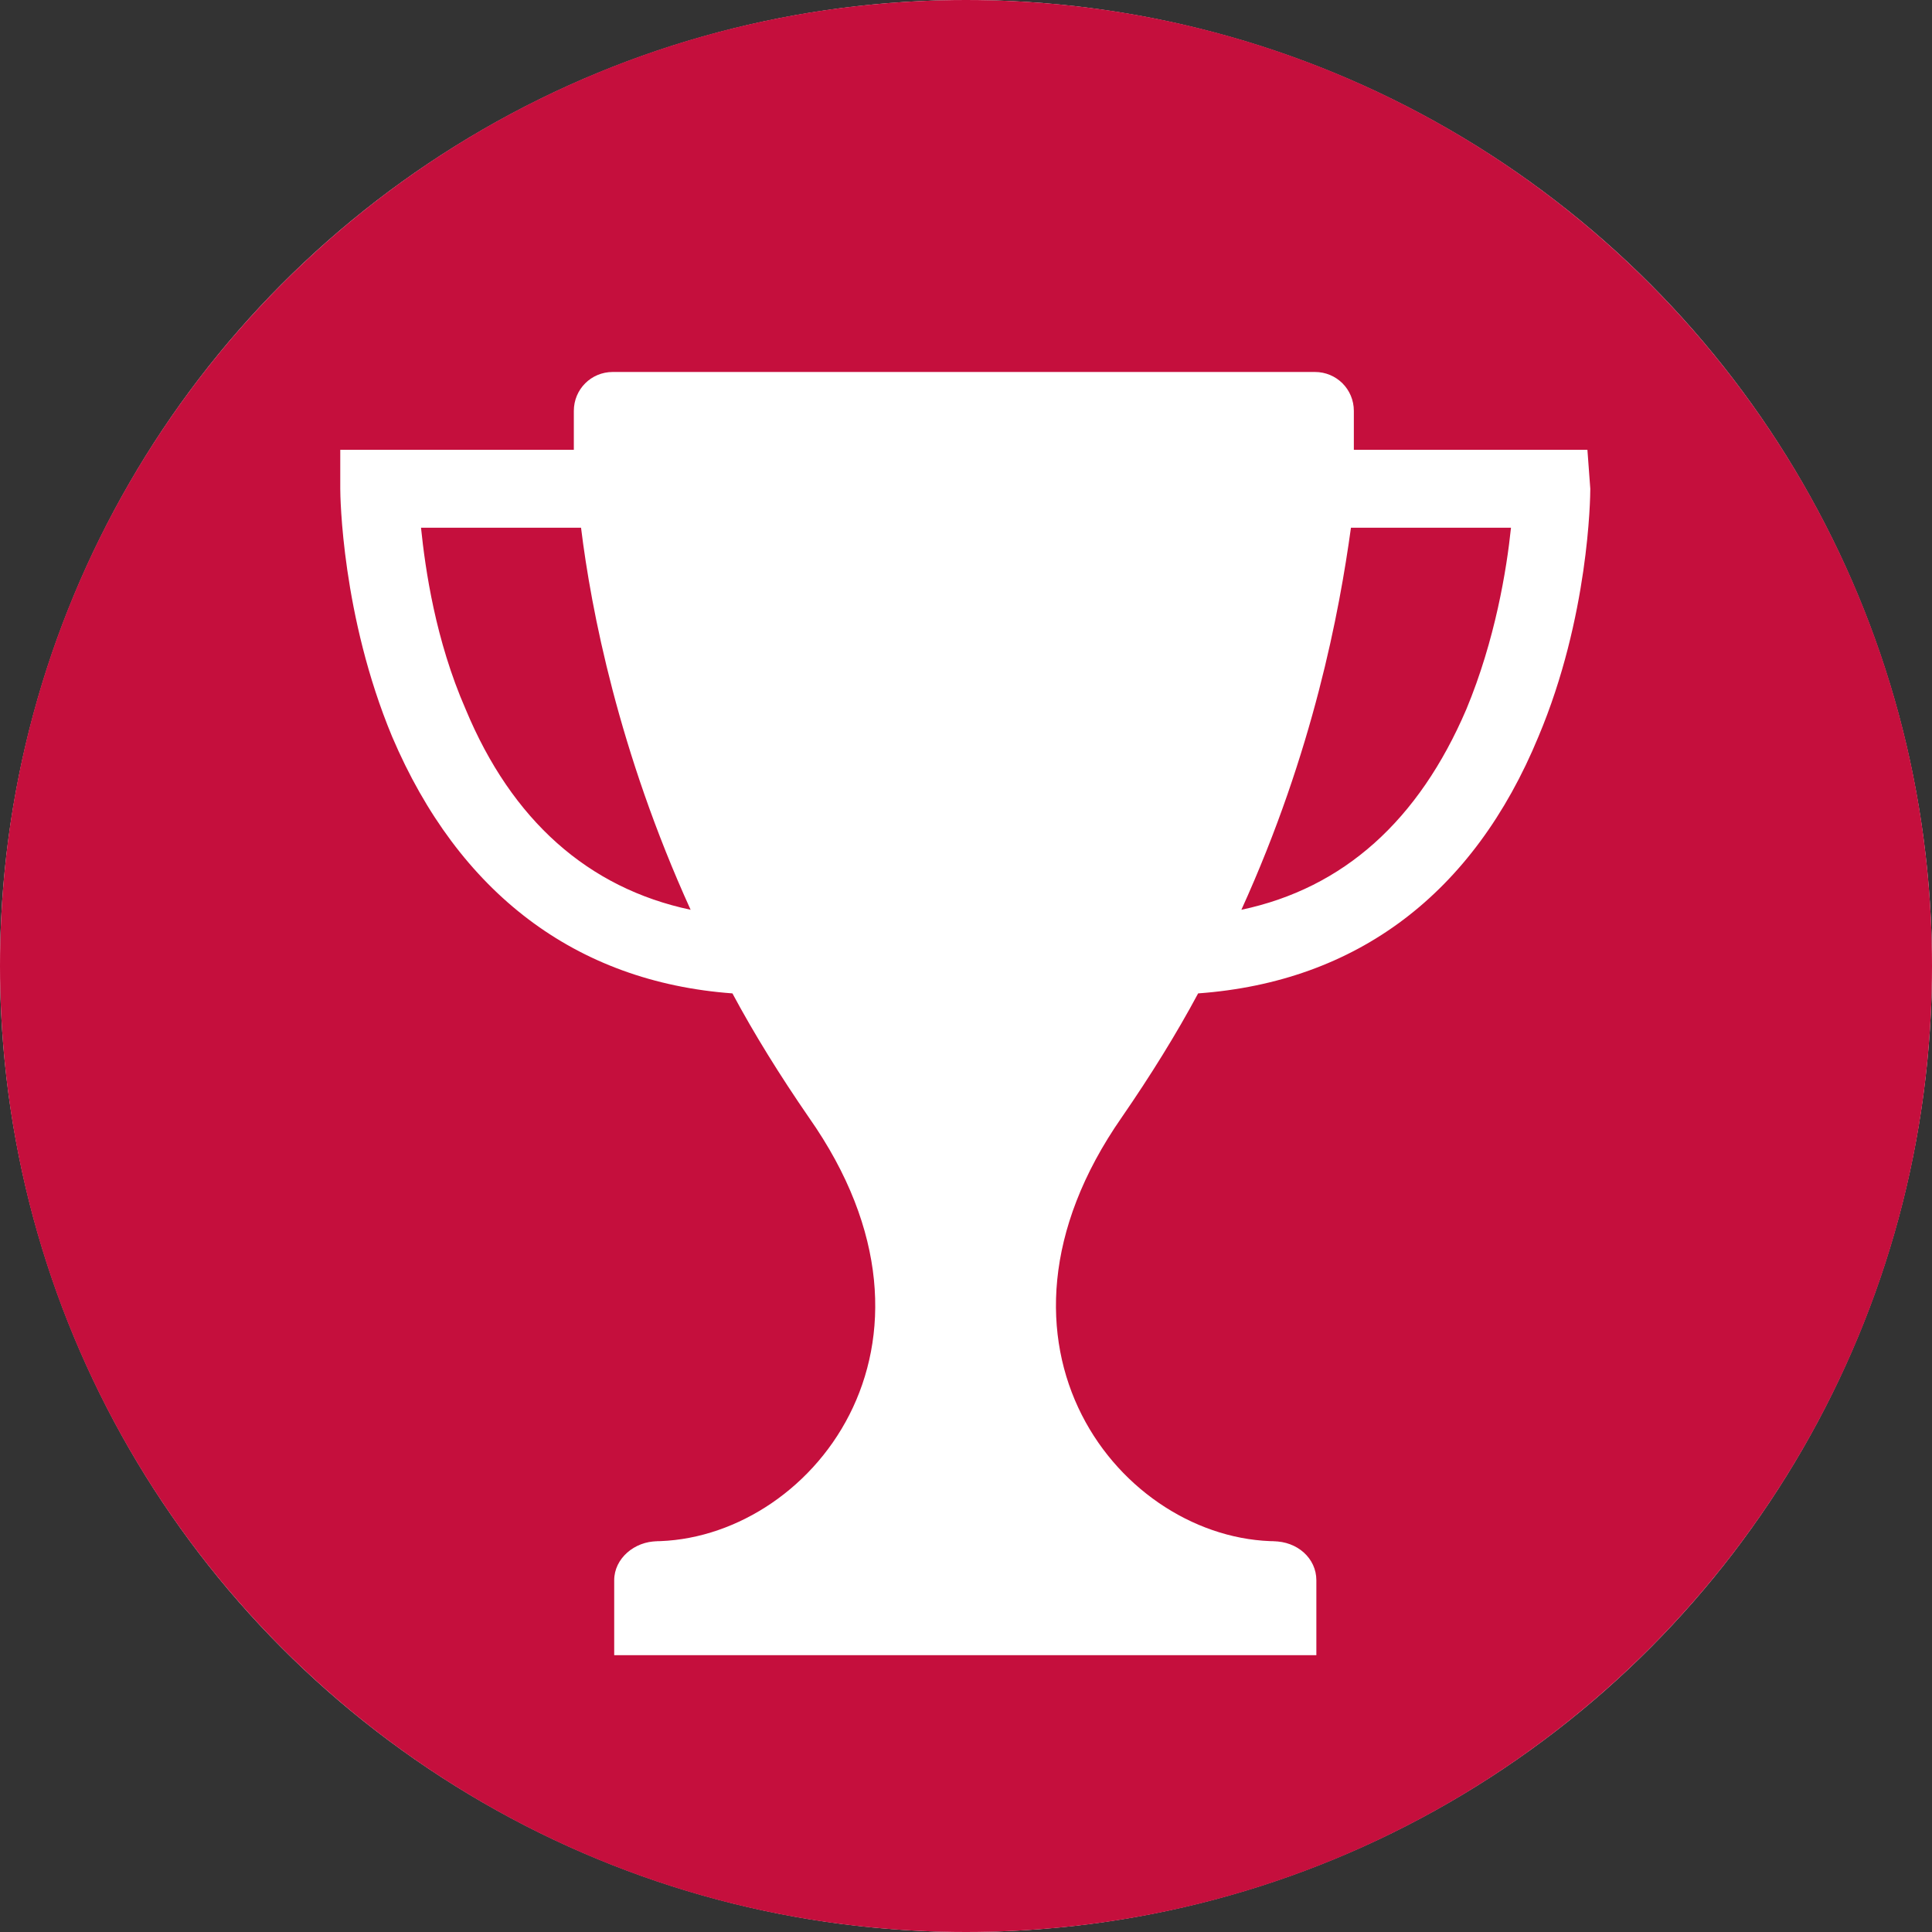 <svg xmlns="http://www.w3.org/2000/svg" viewBox="334.3 0 134 134">
	<rect x="334.3" y="0" width="134" height="134" fill="#333333" stroke="none"/>
	<circle cx="401.3" cy="67" r="67" fill="#FFFFFF"/>
  <path d="M 444.6 33.9 c 0 0.6 -0.1 8.9 -3.6 17.2 c -4.5 10.9 -12.6 17 -23.6 17.8 c -1.5 2.8 -3.3 5.7 -5.3 8.6 c -11 15.8 0 29.4 10.8 29.4 h -0.3 c 1.7 0 3 1.2 3 2.7 v 5.2 h -48.7 v -5.2 c 0 -1.5 1.4 -2.7 3 -2.7 h -0.3 c 10.8 0 21.9 -13.6 10.8 -29.4 c -2 -2.9 -3.8 -5.8 -5.3 -8.6 c -10.9 -0.8 -19 -7 -23.6 -17.8 c -3.5 -8.4 -3.6 -16.7 -3.6 -17.2 v -2.7 h 16.2 v -2.7 c 0 -1.5 1.2 -2.7 2.7 -2.7 h 48.7 c 1.5 0 2.7 1.2 2.7 2.7 v 2.7 h 16.2 L 444.6 33.9 L 444.6 33.9 z M 401.3 0 c -37 0 -67 30 -67 67 s 30 67 67 67 s 67 -30 67 -67 S 438.3 0 401.3 0 L 401.3 0 z M 363.5 36.6 c 0.3 2.9 1 7.8 3.1 12.6 c 3.2 7.7 8.5 12.4 15.6 13.9 c -5 -11 -6.9 -20.8 -7.6 -26.5 H 363.5 z M 420.4 63.1 c 7.1 -1.5 12.3 -6.2 15.6 -13.9 c 2 -4.8 2.8 -9.7 3.1 -12.6 h -11.1 C 427.2 42.4 425.4 52.1 420.4 63.1 z" fill="#C50F3D"/>
</svg>
